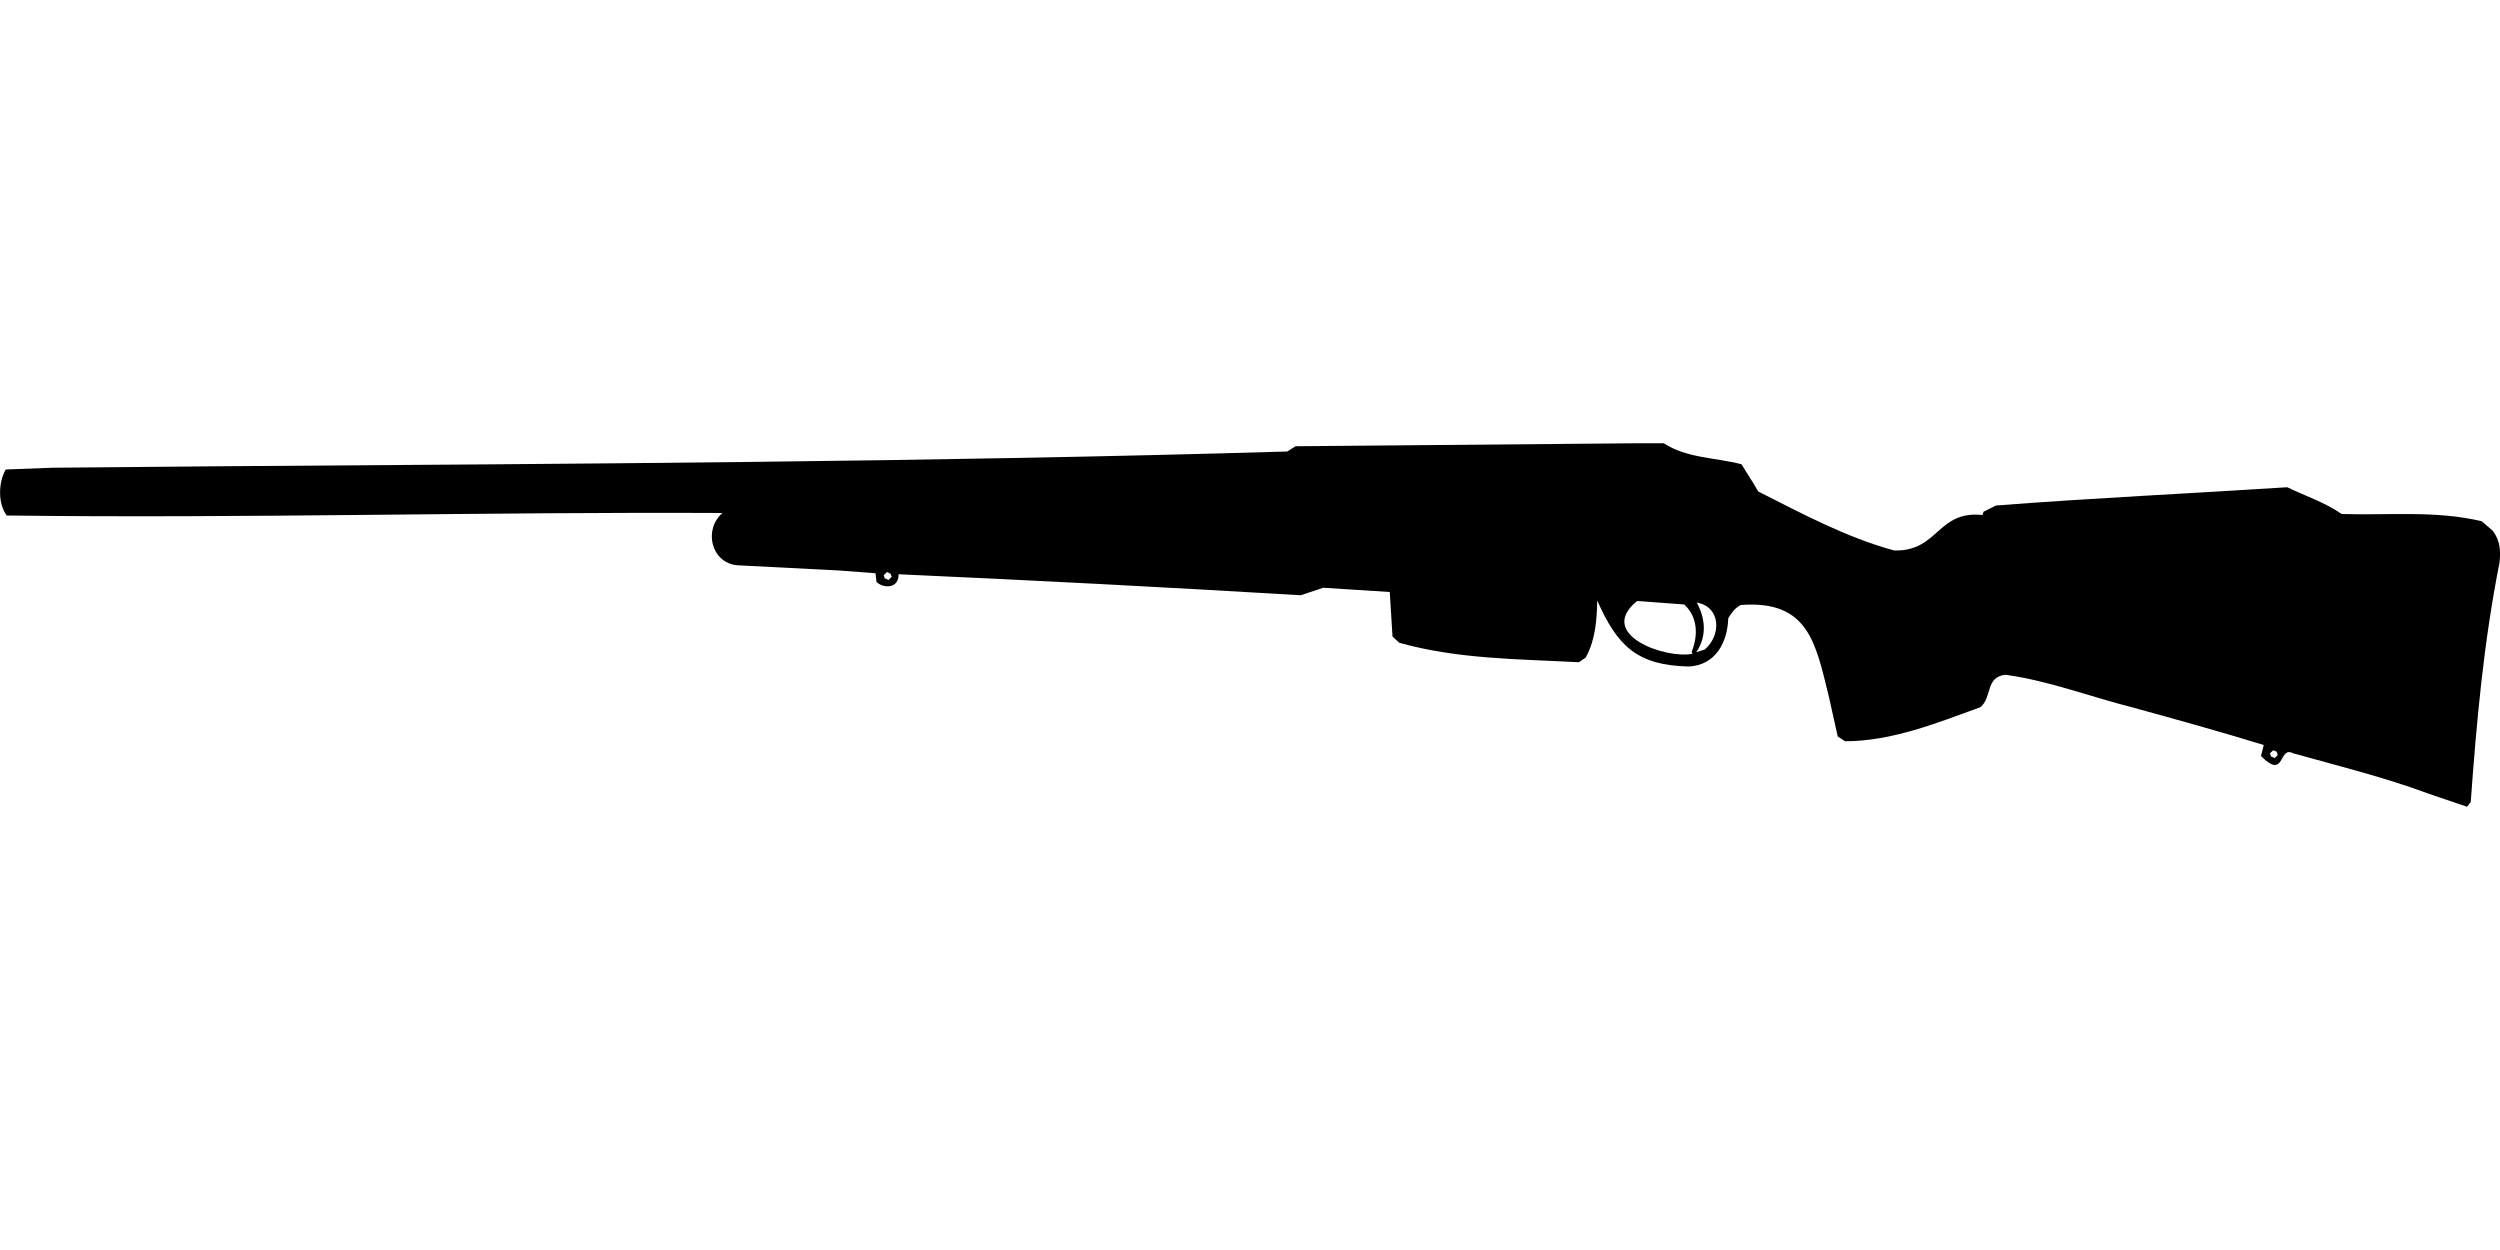 <?xml version="1.0" encoding="UTF-8"?>
<!DOCTYPE svg PUBLIC "-//W3C//DTD SVG 1.1//EN" "http://www.w3.org/Graphics/SVG/1.1/DTD/svg11.dtd">
<svg xmlns="http://www.w3.org/2000/svg" width="1000" height="500" version="1.1" viewBox="0 0 1000 500">
<path d="M655.3,177.3L518.2,178.5L514.9,180.6C372.7,184.8 230.6,185.5 88.4,186.5L20.7,187.1L2.3,187.8C-0.7,193 -0.9,201.4 2.7,206.2C98.1,207.4 193.6,204.7 289,205.2C281.4,211.7 284.3,225 294.8,226.1L335.7,228.2L350.2,229.3L350.6,232.8C353.9,235.8 359.7,235 359.4,229.7C413,232.1 466.7,234.9 520.3,238.1L526,236.2L529.3,235.1L555.9,236.8L557,254.6L559.7,257.1C583.1,263.7 607.5,263.6 631.6,264.9L634.3,263C638.2,255.8 638.7,248.2 638.9,240.2C646.9,258.4 654.9,266.2 675.6,266.6C686.3,266 691,256.9 691.3,247.3C692.6,245.1 694,243.2 696.3,242C723.5,239.9 726.3,257.4 731.6,278.9L735.1,294.6L738,296.5C756.7,296.5 774.8,289.2 792.1,282.9C797,279 794,270.8 802.2,269.9C819.6,272.3 836.4,278.8 853.5,283.1C870.9,287.9 888.3,292.7 905.5,298L904.4,302.4C914.2,312.3 911.3,298.2 917.2,301.3C935.4,306.4 953.8,310.9 971.5,317.5L986.8,322.7L988.3,320.8C990.6,288.7 993.5,256.7 999.8,225.1C1000.3,220.2 1000.1,216.3 997.1,212.3L992.7,208.5C974.3,204.1 955.4,206.2 936.7,205.6C930,201 922.2,198.4 914.9,194.9C876.1,197.4 837.2,199.2 798.4,202.2L793.4,204.7L793,206C774.8,204.1 775.5,220.6 757.7,220.2C738.6,215 720.9,205.5 703.3,196.6L701.4,193.4L696.6,185.7C686.2,183 674.7,183.3 665.5,177.3L665.5,177.3ZM354.8,228.8L356.2,229.5L356.7,230.7L355.4,232L353.9,231.3L353.5,230.1L353.5,230.1ZM655.1,240.4L673.7,241.8C679.2,246.9 679.3,254.3 676.6,260.9L677.1,261.5C666.3,263.7 638.6,253.9 654.6,240.6L654.6,240.6ZM678.7,241C688.5,242.8 688.5,254.2 681.9,259.8L678.5,260.9C682.8,254.5 682.2,247.5 678.7,241ZM909.3,300.1L910.7,300.7L911.1,302L909.9,303.2L908.4,302.6L908,301.3L908,301.3Z"/>
</svg>
